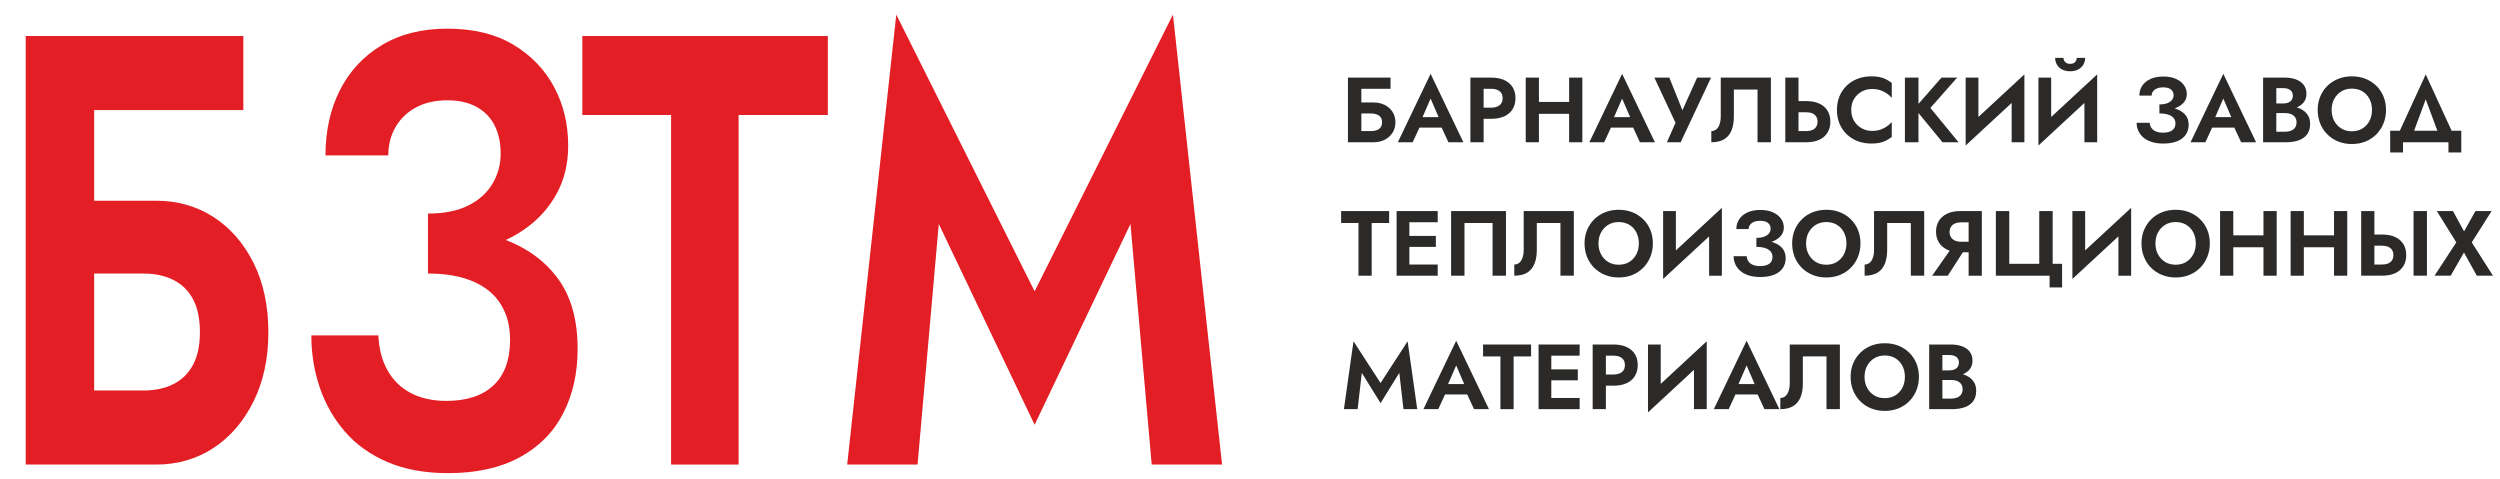 <?xml version="1.0" encoding="UTF-8"?>
<!DOCTYPE svg PUBLIC "-//W3C//DTD SVG 1.1//EN" "http://www.w3.org/Graphics/SVG/1.1/DTD/svg11.dtd">
<!-- Creator: CorelDRAW -->
<svg xmlns="http://www.w3.org/2000/svg" xml:space="preserve" width="1070px" height="205px" version="1.1" shape-rendering="geometricPrecision" text-rendering="geometricPrecision" image-rendering="optimizeQuality" fill-rule="evenodd" clip-rule="evenodd"
viewBox="0 0 1070 205"
 xmlns:xlink="http://www.w3.org/1999/xlink"
 xmlns:xodm="http://www.corel.com/coreldraw/odm/2003">
 <g id="Слой_x0020_1">
  <path fill="#E31E24" fill-rule="nonzero" d="M20.5 117.08l41.02 0c4.85,0 9.09,0.92 12.73,2.75 3.63,1.84 6.43,4.59 8.38,8.26 1.96,3.66 2.93,8.38 2.93,14.15 0,5.59 -0.97,10.21 -2.93,13.88 -1.95,3.67 -4.75,6.42 -8.38,8.26 -3.64,1.83 -7.88,2.75 -12.73,2.75l-41.02 0 0 31.7 46.27 0c9.16,0 17.34,-2.36 24.55,-7.07 7.21,-4.72 12.93,-11.36 17.18,-19.92 4.24,-8.56 6.36,-18.43 6.36,-29.6 0,-11.36 -2.12,-21.27 -6.36,-29.74 -4.25,-8.48 -9.97,-15.03 -17.18,-19.65 -7.21,-4.63 -15.39,-6.95 -24.55,-6.95l-46.27 0 0 31.18zm-9.5 -101.66l0 183.41 29.3 0 0 -151.71 63.85 0 0 -31.7 -93.15 0z"/>
  <path id="_1" fill="#E31E24" fill-rule="nonzero" d="M183.16 109.48c8.49,0 16.37,-1.05 23.64,-3.14 7.28,-2.1 13.61,-5.15 19,-9.17 5.39,-4.02 9.63,-8.95 12.73,-14.81 3.1,-5.85 4.65,-12.53 4.65,-20.04 0,-9.26 -2.03,-17.64 -6.07,-25.15 -4.04,-7.52 -9.87,-13.54 -17.48,-18.08 -7.61,-4.55 -17,-6.82 -28.18,-6.82 -10.92,0 -20.28,2.36 -28.09,7.08 -7.81,4.71 -13.78,11.13 -17.89,19.26 -4.1,8.12 -6.16,17.42 -6.16,27.9l26.88 0c0,-4.54 1.04,-8.6 3.13,-12.18 2.09,-3.58 5.02,-6.38 8.79,-8.39 3.77,-2.01 8.22,-3.01 13.34,-3.01 4.98,0 9.19,0.96 12.62,2.88 3.44,1.92 6,4.59 7.68,7.99 1.69,3.41 2.53,7.38 2.53,11.93 0,4.71 -1.18,9.04 -3.54,12.97 -2.35,3.93 -5.82,7.03 -10.4,9.3 -4.58,2.27 -10.31,3.4 -17.18,3.4l0 18.08zm8.69 93.02c11.99,0 22.13,-2.23 30.41,-6.68 8.28,-4.46 14.52,-10.7 18.69,-18.74 4.18,-8.03 6.27,-17.29 6.27,-27.77 0,-12.4 -2.8,-22.4 -8.39,-30 -5.59,-7.6 -13.2,-13.19 -22.83,-16.77 -9.64,-3.58 -20.58,-5.37 -32.84,-5.37l0 19.91c7.68,0 14.14,1.14 19.4,3.41 5.25,2.27 9.19,5.54 11.82,9.82 2.63,4.28 3.94,9.3 3.94,15.07 0,8.56 -2.36,15.07 -7.07,19.52 -4.72,4.45 -11.45,6.68 -20.21,6.68 -5.79,0 -10.81,-1.09 -15.05,-3.27 -4.25,-2.19 -7.58,-5.37 -10,-9.57 -2.43,-4.19 -3.78,-9.25 -4.05,-15.19l-28.69 0c0,7.86 1.21,15.32 3.64,22.4 2.42,7.07 6.02,13.36 10.81,18.86 4.78,5.51 10.84,9.83 18.18,12.97 7.35,3.15 16,4.72 25.97,4.72z"/>
  <polygon id="_2" fill="#E31E24" fill-rule="nonzero" points="249.24,49.22 287.23,49.22 287.23,198.83 316.12,198.83 316.12,49.22 354.31,49.22 354.31,15.42 249.24,15.42 "/>
  <polygon id="_3" fill="#E31E24" fill-rule="nonzero" points="401.8,95.86 442.82,181.8 483.84,95.86 492.93,198.83 523.04,198.83 502.02,6.25 442.82,124.68 383.61,6.25 362.6,198.83 392.71,198.83 "/>
  <path fill="#2B2A29" fill-rule="nonzero" d="M578.78 48.56l8.03 0c0.94,0 1.77,0.14 2.49,0.42 0.71,0.27 1.25,0.69 1.64,1.24 0.38,0.55 0.57,1.27 0.57,2.13 0,0.85 -0.19,1.55 -0.57,2.1 -0.39,0.55 -0.93,0.97 -1.64,1.24 -0.72,0.28 -1.55,0.42 -2.49,0.42l-8.03 0 0 4.78 9.05 0c1.79,0 3.4,-0.35 4.81,-1.07 1.41,-0.71 2.53,-1.71 3.36,-3 0.82,-1.29 1.24,-2.78 1.24,-4.47 0,-1.71 -0.42,-3.2 -1.24,-4.48 -0.83,-1.28 -1.95,-2.27 -3.36,-2.97 -1.41,-0.69 -3.02,-1.04 -4.81,-1.04l-9.05 0 0 4.7zm-1.86 -15.34l0 27.67 5.74 0 0 -22.88 12.49 0 0 -4.79 -18.23 0z"/>
  <path id="_1_0" fill="#2B2A29" fill-rule="nonzero" d="M605.07 54.61l14.62 0 -0.67 -4.47 -13.28 0 -0.67 4.47zm7.23 -12.41l4.15 9.6 -0.08 1.42 3.56 7.67 6.4 0 -14.03 -29.29 -14.03 29.29 6.36 0 3.64 -7.9 -0.12 -1.27 4.15 -9.52z"/>
  <path id="_2_1" fill="#2B2A29" fill-rule="nonzero" d="M629.33 33.22l0 27.67 5.66 0 0 -27.67 -5.66 0zm3.44 4.79l5.5 0c1.5,0 2.68,0.33 3.55,1.01 0.87,0.67 1.31,1.67 1.31,3.02 0,1.32 -0.44,2.32 -1.31,3 -0.87,0.69 -2.05,1.03 -3.55,1.03l-5.5 0 0 4.78 5.5 0c2.18,0 4.05,-0.35 5.59,-1.06 1.54,-0.72 2.72,-1.74 3.54,-3.07 0.81,-1.33 1.22,-2.89 1.22,-4.68 0,-1.82 -0.41,-3.39 -1.22,-4.71 -0.82,-1.31 -2,-2.33 -3.54,-3.04 -1.54,-0.71 -3.41,-1.07 -5.59,-1.07l-5.5 0 0 4.79z"/>
  <path id="_3_2" fill="#2B2A29" fill-rule="nonzero" d="M654.87 48.72l20.31 0 0 -5.1 -20.31 0 0 5.1zm16.72 -15.5l0 27.67 5.65 0 0 -27.67 -5.65 0zm-18.58 0l0 27.67 5.65 0 0 -27.67 -5.65 0z"/>
  <path id="_4" fill="#2B2A29" fill-rule="nonzero" d="M687.04 54.61l14.62 0 -0.67 -4.47 -13.28 0 -0.67 4.47zm7.23 -12.41l4.15 9.6 -0.08 1.42 3.56 7.67 6.4 0 -14.03 -29.29 -14.03 29.29 6.36 0 3.64 -7.9 -0.12 -1.27 4.15 -9.52z"/>
  <polygon id="_5" fill="#2B2A29" fill-rule="nonzero" points="732.33,33.22 726.37,33.22 718.7,50.26 721.35,50.38 714.47,33.22 708.07,33.22 717.12,52.55 713.44,60.89 719.33,60.89 "/>
  <path id="_6" fill="#2B2A29" fill-rule="nonzero" d="M757.95 33.22l-21.47 0 0 16.68c0,0.93 -0.09,1.77 -0.27,2.53 -0.19,0.77 -0.45,1.43 -0.79,1.98 -0.35,0.55 -0.77,0.97 -1.27,1.26 -0.5,0.29 -1.06,0.44 -1.7,0.44l0 4.78c2.24,0 4.07,-0.43 5.5,-1.3 1.42,-0.87 2.47,-2.13 3.14,-3.78 0.67,-1.64 1.01,-3.63 1.01,-5.94l0 -11.55 10.12 0 0 22.57 5.73 0 0 -27.67z"/>
  <path id="_7" fill="#2B2A29" fill-rule="nonzero" d="M764.11 33.22l0 27.67 5.65 0 0 -27.67 -5.65 0zm3.44 14.83l5.49 0c1.01,0 1.87,0.15 2.59,0.45 0.73,0.3 1.29,0.76 1.68,1.37 0.4,0.6 0.6,1.34 0.6,2.21 0,0.87 -0.2,1.6 -0.6,2.21 -0.39,0.61 -0.95,1.06 -1.68,1.36 -0.72,0.31 -1.58,0.46 -2.59,0.46l-5.49 0 0 4.78 5.49 0c2.19,0 4.06,-0.35 5.6,-1.07 1.54,-0.71 2.72,-1.73 3.53,-3.06 0.82,-1.33 1.23,-2.89 1.23,-4.68 0,-1.82 -0.41,-3.39 -1.23,-4.71 -0.81,-1.31 -1.99,-2.33 -3.53,-3.04 -1.54,-0.71 -3.41,-1.07 -5.6,-1.07l-5.49 0 0 4.79z"/>
  <path id="_8" fill="#2B2A29" fill-rule="nonzero" d="M792.33 47.06c0,-1.85 0.42,-3.44 1.25,-4.78 0.83,-1.35 1.91,-2.38 3.26,-3.11 1.34,-0.72 2.8,-1.08 4.39,-1.08 1.31,0 2.49,0.17 3.51,0.51 1.03,0.34 1.96,0.8 2.79,1.38 0.83,0.58 1.55,1.22 2.15,1.9l0 -6.36c-1.13,-0.9 -2.36,-1.6 -3.69,-2.1 -1.33,-0.5 -3.01,-0.75 -5.04,-0.75 -2.11,0 -4.06,0.34 -5.87,1.03 -1.81,0.68 -3.37,1.67 -4.7,2.96 -1.33,1.29 -2.36,2.82 -3.09,4.57 -0.72,1.75 -1.08,3.69 -1.08,5.83 0,2.13 0.36,4.08 1.08,5.83 0.73,1.75 1.76,3.27 3.09,4.56 1.33,1.29 2.89,2.28 4.7,2.97 1.81,0.68 3.76,1.02 5.87,1.02 2.03,0 3.71,-0.24 5.04,-0.75 1.33,-0.5 2.56,-1.19 3.69,-2.09l0 -6.36c-0.6,0.68 -1.32,1.31 -2.15,1.89 -0.83,0.58 -1.76,1.04 -2.79,1.39 -1.02,0.34 -2.2,0.51 -3.51,0.51 -1.59,0 -3.05,-0.36 -4.39,-1.09 -1.35,-0.72 -2.43,-1.76 -3.26,-3.12 -0.83,-1.36 -1.25,-2.94 -1.25,-4.76z"/>
  <path id="_9" fill="#2B2A29" fill-rule="nonzero" d="M815.3 33.22l0 27.67 5.81 0 0 -27.67 -5.81 0zm15.65 0l-11.5 13.13 11.93 14.54 6.88 0 -12.06 -14.7 11.47 -12.97 -6.72 0z"/>
  <path id="_10" fill="#2B2A29" fill-rule="nonzero" d="M866.24 39.19l0.2 -7.35 -24.94 23.08 -0.2 7.35 24.94 -23.08zm-19.48 -5.97l-5.46 0 0 29.05 5.46 -5.88 0 -23.17zm19.68 -1.38l-5.45 6.05 0 23 5.45 0 0 -29.05z"/>
  <path id="_11" fill="#2B2A29" fill-rule="nonzero" d="M897.39 39.19l0.2 -7.35 -24.94 23.08 -0.2 7.35 24.94 -23.08zm-19.49 -5.97l-5.45 0 0 29.05 5.45 -5.88 0 -23.17zm19.69 -1.38l-5.46 6.05 0 23 5.46 0 0 -29.05zm-17.99 -7.07c0,1.02 0.25,1.97 0.73,2.84 0.49,0.87 1.22,1.57 2.18,2.1 0.96,0.52 2.13,0.79 3.5,0.79 1.39,0 2.57,-0.27 3.51,-0.79 0.95,-0.53 1.68,-1.23 2.18,-2.1 0.5,-0.87 0.75,-1.82 0.75,-2.84l-3.6 0c0,0.42 -0.1,0.83 -0.29,1.22 -0.2,0.4 -0.51,0.72 -0.93,0.97 -0.43,0.25 -0.97,0.38 -1.62,0.38 -0.64,0 -1.16,-0.13 -1.59,-0.38 -0.42,-0.25 -0.73,-0.57 -0.94,-0.97 -0.21,-0.39 -0.32,-0.8 -0.32,-1.22l-3.56 0z"/>
  <path id="_12" fill="#2B2A29" fill-rule="nonzero" d="M924.23 47.41c1.66,0 3.2,-0.15 4.62,-0.47 1.42,-0.32 2.66,-0.78 3.72,-1.38 1.05,-0.61 1.88,-1.35 2.49,-2.24 0.6,-0.88 0.9,-1.89 0.9,-3.02 0,-1.4 -0.39,-2.66 -1.18,-3.79 -0.79,-1.14 -1.93,-2.05 -3.42,-2.73 -1.49,-0.69 -3.33,-1.03 -5.51,-1.03 -2.14,0 -3.97,0.36 -5.5,1.07 -1.53,0.71 -2.69,1.68 -3.5,2.9 -0.8,1.23 -1.2,2.63 -1.2,4.21l5.26 0c0,-0.68 0.2,-1.3 0.61,-1.84 0.41,-0.54 0.98,-0.96 1.72,-1.26 0.74,-0.3 1.61,-0.46 2.61,-0.46 0.97,0 1.8,0.15 2.47,0.44 0.67,0.29 1.17,0.69 1.5,1.21 0.33,0.51 0.49,1.11 0.49,1.79 0,0.72 -0.23,1.37 -0.69,1.96 -0.46,0.59 -1.14,1.06 -2.03,1.4 -0.9,0.35 -2.02,0.52 -3.36,0.52l0 2.72zm1.7 14.03c2.34,0 4.32,-0.33 5.94,-1 1.63,-0.67 2.84,-1.62 3.66,-2.83 0.82,-1.21 1.22,-2.61 1.22,-4.19 0,-1.87 -0.54,-3.38 -1.63,-4.52 -1.1,-1.15 -2.59,-1.99 -4.47,-2.53 -1.89,-0.54 -4.03,-0.81 -6.42,-0.81l0 3c1.5,0 2.76,0.17 3.79,0.51 1.03,0.35 1.8,0.84 2.31,1.49 0.52,0.64 0.77,1.4 0.77,2.27 0,1.29 -0.46,2.27 -1.38,2.94 -0.92,0.67 -2.24,1.01 -3.95,1.01 -1.14,0 -2.12,-0.16 -2.95,-0.49 -0.83,-0.33 -1.48,-0.81 -1.95,-1.45 -0.48,-0.63 -0.74,-1.39 -0.79,-2.29l-5.62 0c0,1.19 0.24,2.31 0.71,3.38 0.48,1.07 1.18,2.02 2.12,2.85 0.93,0.83 2.12,1.48 3.56,1.95 1.43,0.48 3.13,0.71 5.08,0.71z"/>
  <path id="_13" fill="#2B2A29" fill-rule="nonzero" d="M944.34 54.61l14.63 0 -0.67 -4.47 -13.28 0 -0.68 4.47zm7.24 -12.41l4.15 9.6 -0.08 1.42 3.56 7.67 6.4 0 -14.03 -29.29 -14.03 29.29 6.36 0 3.64 -7.9 -0.12 -1.27 4.15 -9.52z"/>
  <path id="_14" fill="#2B2A29" fill-rule="nonzero" d="M972.84 46.86l4.98 0c1.85,0 3.47,-0.26 4.86,-0.77 1.4,-0.51 2.49,-1.27 3.28,-2.27 0.79,-1 1.19,-2.2 1.19,-3.6 0,-1.58 -0.4,-2.89 -1.19,-3.91 -0.79,-1.03 -1.88,-1.8 -3.28,-2.31 -1.39,-0.52 -3.01,-0.78 -4.86,-0.78l-9.21 0 0 27.67 9.8 0c2.06,0 3.86,-0.27 5.42,-0.83 1.55,-0.55 2.76,-1.41 3.62,-2.57 0.85,-1.16 1.28,-2.65 1.28,-4.46 0,-1.37 -0.28,-2.55 -0.85,-3.52 -0.57,-0.98 -1.34,-1.77 -2.31,-2.39 -0.98,-0.62 -2.08,-1.08 -3.3,-1.37 -1.23,-0.29 -2.51,-0.43 -3.86,-0.43l-5.57 0 0 3.08 5.06 0c0.71,0 1.37,0.07 1.98,0.22 0.6,0.14 1.14,0.38 1.6,0.71 0.46,0.33 0.81,0.74 1.06,1.23 0.25,0.48 0.38,1.07 0.38,1.75 0,0.95 -0.22,1.73 -0.65,2.34 -0.44,0.6 -1.04,1.04 -1.8,1.32 -0.77,0.28 -1.62,0.42 -2.57,0.42l-3.64 0 0 -18.66 3.05 0c1.24,0 2.22,0.28 2.94,0.83 0.73,0.55 1.09,1.36 1.09,2.41 0,0.69 -0.17,1.28 -0.5,1.78 -0.32,0.5 -0.79,0.88 -1.4,1.15 -0.6,0.26 -1.32,0.39 -2.13,0.39l-4.47 0 0 2.57z"/>
  <path id="_15" fill="#2B2A29" fill-rule="nonzero" d="M997.94 47.06c0,-1.77 0.37,-3.34 1.11,-4.71 0.73,-1.37 1.75,-2.45 3.04,-3.24 1.29,-0.79 2.79,-1.18 4.5,-1.18 1.74,0 3.26,0.39 4.55,1.18 1.29,0.79 2.29,1.87 3,3.24 0.72,1.37 1.07,2.94 1.07,4.71 0,1.76 -0.36,3.33 -1.09,4.7 -0.72,1.37 -1.73,2.45 -3.02,3.24 -1.29,0.79 -2.79,1.19 -4.51,1.19 -1.71,0 -3.21,-0.4 -4.5,-1.19 -1.29,-0.79 -2.31,-1.87 -3.04,-3.24 -0.74,-1.37 -1.11,-2.94 -1.11,-4.7zm-5.97 0c0,2.08 0.36,4.01 1.07,5.79 0.71,1.78 1.72,3.33 3.04,4.64 1.32,1.32 2.87,2.34 4.65,3.07 1.77,0.72 3.73,1.08 5.86,1.08 2.14,0 4.1,-0.36 5.87,-1.08 1.78,-0.73 3.32,-1.75 4.63,-3.07 1.3,-1.31 2.32,-2.86 3.04,-4.64 0.73,-1.78 1.09,-3.71 1.09,-5.79 0,-2.11 -0.36,-4.04 -1.09,-5.79 -0.72,-1.75 -1.75,-3.28 -3.08,-4.57 -1.33,-1.29 -2.88,-2.28 -4.64,-2.98 -1.77,-0.7 -3.71,-1.05 -5.82,-1.05 -2.08,0 -4.01,0.35 -5.78,1.05 -1.78,0.7 -3.33,1.69 -4.65,2.98 -1.32,1.29 -2.34,2.82 -3.08,4.57 -0.74,1.75 -1.11,3.68 -1.11,5.79z"/>
  <path id="_16" fill="#2B2A29" fill-rule="nonzero" d="M1038.21 42.51l6.37 17.2 6.44 0 -12.81 -27.87 -12.8 27.87 6.44 0 6.36 -17.2zm9.73 18.38l0 4.35 5.49 0 0 -9.29 -30.43 0 0 9.29 5.49 0 0 -4.35 19.45 0z"/>
  <polygon id="_17" fill="#2B2A29" fill-rule="nonzero" points="574,95.44 581.43,95.44 581.43,118 587.08,118 587.08,95.44 594.55,95.44 594.55,90.34 574,90.34 "/>
  <path id="_18" fill="#2B2A29" fill-rule="nonzero" d="M601.39 118l13.95 0 0 -4.78 -13.95 0 0 4.78zm0 -22.88l13.95 0 0 -4.78 -13.95 0 0 4.78zm0 10.55l13.16 0 0 -4.7 -13.16 0 0 4.7zm-3.64 -15.33l0 27.66 5.46 0 0 -27.66 -5.46 0z"/>
  <polygon id="_19" fill="#2B2A29" fill-rule="nonzero" points="638.82,95.44 638.82,118 644.55,118 644.55,90.34 621.07,90.34 621.07,118 626.8,118 626.8,95.44 "/>
  <path id="_20" fill="#2B2A29" fill-rule="nonzero" d="M673.6 90.34l-21.46 0 0 16.68c0,0.92 -0.09,1.76 -0.28,2.53 -0.18,0.76 -0.45,1.42 -0.79,1.97 -0.34,0.55 -0.76,0.98 -1.26,1.27 -0.5,0.29 -1.07,0.43 -1.7,0.43l0 4.78c2.24,0 4.07,-0.43 5.49,-1.3 1.42,-0.87 2.47,-2.13 3.14,-3.77 0.68,-1.65 1.01,-3.63 1.01,-5.95l0 -11.54 10.12 0 0 22.56 5.73 0 0 -27.66z"/>
  <path id="_21" fill="#2B2A29" fill-rule="nonzero" d="M684.15 104.17c0,-1.76 0.37,-3.33 1.11,-4.7 0.74,-1.37 1.75,-2.45 3.04,-3.24 1.3,-0.79 2.8,-1.19 4.51,-1.19 1.74,0 3.25,0.4 4.55,1.19 1.29,0.79 2.29,1.87 3,3.24 0.71,1.37 1.07,2.94 1.07,4.7 0,1.77 -0.37,3.33 -1.09,4.7 -0.72,1.37 -1.73,2.45 -3.02,3.25 -1.3,0.79 -2.8,1.18 -4.51,1.18 -1.71,0 -3.21,-0.39 -4.51,-1.18 -1.29,-0.8 -2.3,-1.88 -3.04,-3.25 -0.74,-1.37 -1.11,-2.93 -1.11,-4.7zm-5.96 0c0,2.08 0.35,4.01 1.06,5.79 0.72,1.78 1.73,3.33 3.05,4.64 1.31,1.32 2.86,2.34 4.64,3.07 1.78,0.72 3.74,1.09 5.87,1.09 2.13,0 4.09,-0.37 5.87,-1.09 1.78,-0.73 3.32,-1.75 4.62,-3.07 1.31,-1.31 2.32,-2.86 3.05,-4.64 0.72,-1.78 1.08,-3.71 1.08,-5.79 0,-2.11 -0.36,-4.04 -1.08,-5.79 -0.73,-1.75 -1.76,-3.27 -3.09,-4.56 -1.33,-1.3 -2.87,-2.29 -4.64,-2.99 -1.77,-0.7 -3.7,-1.05 -5.81,-1.05 -2.08,0 -4.01,0.35 -5.79,1.05 -1.78,0.7 -3.33,1.69 -4.64,2.99 -1.32,1.29 -2.35,2.81 -3.09,4.56 -0.74,1.75 -1.1,3.68 -1.1,5.79z"/>
  <path id="_22" fill="#2B2A29" fill-rule="nonzero" d="M736.76 96.3l0.2 -7.35 -24.94 23.09 -0.2 7.35 24.94 -23.09zm-19.48 -5.96l-5.46 0 0 29.05 5.46 -5.89 0 -23.16zm19.68 -1.39l-5.46 6.05 0 23 5.46 0 0 -29.05z"/>
  <path id="_23" fill="#2B2A29" fill-rule="nonzero" d="M751.74 104.53c1.66,0 3.2,-0.16 4.63,-0.48 1.42,-0.31 2.66,-0.78 3.71,-1.38 1.06,-0.61 1.88,-1.35 2.49,-2.23 0.61,-0.89 0.91,-1.89 0.91,-3.03 0,-1.39 -0.4,-2.66 -1.19,-3.79 -0.79,-1.14 -1.93,-2.04 -3.41,-2.73 -1.49,-0.68 -3.33,-1.03 -5.52,-1.03 -2.13,0 -3.96,0.36 -5.49,1.07 -1.53,0.71 -2.7,1.68 -3.5,2.91 -0.8,1.22 -1.21,2.62 -1.21,4.2l5.26 0c0,-0.68 0.21,-1.29 0.61,-1.83 0.41,-0.54 0.99,-0.97 1.72,-1.27 0.74,-0.3 1.61,-0.45 2.61,-0.45 0.98,0 1.8,0.14 2.47,0.43 0.67,0.29 1.18,0.69 1.5,1.21 0.33,0.51 0.5,1.11 0.5,1.8 0,0.71 -0.23,1.36 -0.69,1.95 -0.46,0.6 -1.14,1.06 -2.04,1.41 -0.9,0.34 -2.02,0.51 -3.36,0.51l0 2.73zm1.7 14.03c2.35,0 4.33,-0.34 5.95,-1.01 1.62,-0.67 2.84,-1.61 3.66,-2.83 0.81,-1.21 1.22,-2.6 1.22,-4.19 0,-1.87 -0.55,-3.38 -1.64,-4.52 -1.09,-1.15 -2.58,-1.99 -4.47,-2.53 -1.88,-0.54 -4.02,-0.81 -6.42,-0.81l0 3c1.5,0 2.77,0.17 3.8,0.52 1.02,0.34 1.79,0.83 2.31,1.48 0.51,0.64 0.77,1.4 0.77,2.27 0,1.29 -0.46,2.27 -1.38,2.95 -0.93,0.67 -2.25,1 -3.96,1 -1.13,0 -2.11,-0.16 -2.94,-0.49 -0.83,-0.33 -1.48,-0.81 -1.96,-1.44 -0.47,-0.64 -0.74,-1.4 -0.79,-2.3l-5.61 0c0,1.19 0.24,2.32 0.71,3.38 0.47,1.07 1.18,2.02 2.11,2.85 0.94,0.83 2.13,1.48 3.56,1.96 1.44,0.47 3.13,0.71 5.08,0.71z"/>
  <path id="_24" fill="#2B2A29" fill-rule="nonzero" d="M773.01 104.17c0,-1.76 0.36,-3.33 1.1,-4.7 0.74,-1.37 1.75,-2.45 3.04,-3.24 1.3,-0.79 2.8,-1.19 4.51,-1.19 1.74,0 3.26,0.4 4.55,1.19 1.29,0.79 2.29,1.87 3,3.24 0.71,1.37 1.07,2.94 1.07,4.7 0,1.77 -0.36,3.33 -1.09,4.7 -0.72,1.37 -1.73,2.45 -3.02,3.25 -1.29,0.79 -2.8,1.18 -4.51,1.18 -1.71,0 -3.21,-0.39 -4.51,-1.18 -1.29,-0.8 -2.3,-1.88 -3.04,-3.25 -0.74,-1.37 -1.1,-2.93 -1.1,-4.7zm-5.97 0c0,2.08 0.35,4.01 1.06,5.79 0.72,1.78 1.73,3.33 3.05,4.64 1.31,1.32 2.86,2.34 4.64,3.07 1.78,0.72 3.74,1.09 5.87,1.09 2.13,0 4.09,-0.37 5.87,-1.09 1.78,-0.73 3.32,-1.75 4.62,-3.07 1.31,-1.31 2.32,-2.86 3.05,-4.64 0.72,-1.78 1.09,-3.71 1.09,-5.79 0,-2.11 -0.37,-4.04 -1.09,-5.79 -0.73,-1.75 -1.75,-3.27 -3.08,-4.56 -1.34,-1.3 -2.88,-2.29 -4.65,-2.99 -1.76,-0.7 -3.7,-1.05 -5.81,-1.05 -2.08,0 -4.01,0.35 -5.79,1.05 -1.78,0.7 -3.33,1.69 -4.64,2.99 -1.32,1.29 -2.35,2.81 -3.09,4.56 -0.73,1.75 -1.1,3.68 -1.1,5.79z"/>
  <path id="_25" fill="#2B2A29" fill-rule="nonzero" d="M823.56 90.34l-21.47 0 0 16.68c0,0.92 -0.09,1.76 -0.27,2.53 -0.19,0.76 -0.45,1.42 -0.79,1.97 -0.35,0.55 -0.77,0.98 -1.27,1.27 -0.5,0.29 -1.06,0.43 -1.7,0.43l0 4.78c2.24,0 4.07,-0.43 5.5,-1.3 1.42,-0.87 2.47,-2.13 3.14,-3.77 0.67,-1.65 1.01,-3.63 1.01,-5.95l0 -11.54 10.12 0 0 22.56 5.73 0 0 -27.66z"/>
  <path id="_26" fill="#2B2A29" fill-rule="nonzero" d="M841.94 105.12l-5.97 0 -9.01 12.88 6.68 0 8.3 -12.88zm6.28 -14.78l-5.65 0 0 27.66 5.65 0 0 -27.66zm-3.44 4.82l0 -4.82 -5.85 0c-2.16,0 -4.01,0.37 -5.55,1.1 -1.54,0.74 -2.72,1.77 -3.54,3.09 -0.82,1.31 -1.22,2.86 -1.22,4.62 0,1.74 0.4,3.28 1.22,4.61 0.82,1.33 2,2.36 3.54,3.1 1.54,0.74 3.39,1.1 5.55,1.1l5.85 0 0 -4.5 -5.49 0c-0.98,0 -1.83,-0.17 -2.57,-0.49 -0.74,-0.33 -1.31,-0.81 -1.7,-1.43 -0.4,-0.62 -0.59,-1.36 -0.59,-2.23 0,-0.87 0.19,-1.61 0.59,-2.23 0.39,-0.62 0.96,-1.1 1.7,-1.43 0.74,-0.33 1.59,-0.49 2.57,-0.49l5.49 0z"/>
  <polygon id="_27" fill="#2B2A29" fill-rule="nonzero" points="859.96,112.91 859.96,90.34 854.23,90.34 854.23,118 877.23,118 877.23,123.02 882.57,123.02 882.57,112.91 878.54,112.91 878.54,90.34 872.8,90.34 872.8,112.91 "/>
  <path id="_28" fill="#2B2A29" fill-rule="nonzero" d="M911.93 96.3l0.2 -7.35 -24.94 23.09 -0.2 7.35 24.94 -23.09zm-19.48 -5.96l-5.46 0 0 29.05 5.46 -5.89 0 -23.16zm19.68 -1.39l-5.45 6.05 0 23 5.45 0 0 -29.05z"/>
  <path id="_29" fill="#2B2A29" fill-rule="nonzero" d="M922.53 104.17c0,-1.76 0.37,-3.33 1.1,-4.7 0.74,-1.37 1.76,-2.45 3.05,-3.24 1.29,-0.79 2.79,-1.19 4.5,-1.19 1.74,0 3.26,0.4 4.55,1.19 1.29,0.79 2.29,1.87 3,3.24 0.71,1.37 1.07,2.94 1.07,4.7 0,1.77 -0.36,3.33 -1.09,4.7 -0.72,1.37 -1.73,2.45 -3.02,3.25 -1.29,0.79 -2.79,1.18 -4.51,1.18 -1.71,0 -3.21,-0.39 -4.5,-1.18 -1.29,-0.8 -2.31,-1.88 -3.05,-3.25 -0.73,-1.37 -1.1,-2.93 -1.1,-4.7zm-5.97 0c0,2.08 0.35,4.01 1.07,5.79 0.71,1.78 1.72,3.33 3.04,4.64 1.32,1.32 2.86,2.34 4.64,3.07 1.78,0.72 3.74,1.09 5.87,1.09 2.14,0 4.09,-0.37 5.87,-1.09 1.78,-0.73 3.32,-1.75 4.63,-3.07 1.3,-1.31 2.32,-2.86 3.04,-4.64 0.72,-1.78 1.09,-3.71 1.09,-5.79 0,-2.11 -0.37,-4.04 -1.09,-5.79 -0.72,-1.75 -1.75,-3.27 -3.08,-4.56 -1.33,-1.3 -2.88,-2.29 -4.65,-2.99 -1.76,-0.7 -3.7,-1.05 -5.81,-1.05 -2.08,0 -4.01,0.35 -5.79,1.05 -1.78,0.7 -3.32,1.69 -4.64,2.99 -1.32,1.29 -2.35,2.81 -3.08,4.56 -0.74,1.75 -1.11,3.68 -1.11,5.79z"/>
  <path id="_30" fill="#2B2A29" fill-rule="nonzero" d="M952.05 105.83l20.32 0 0 -5.1 -20.32 0 0 5.1zm16.72 -15.49l0 27.66 5.65 0 0 -27.66 -5.65 0zm-18.58 0l0 27.66 5.66 0 0 -27.66 -5.66 0z"/>
  <path id="_31" fill="#2B2A29" fill-rule="nonzero" d="M982.25 105.83l20.31 0 0 -5.1 -20.31 0 0 5.1zm16.72 -15.49l0 27.66 5.65 0 0 -27.66 -5.65 0zm-18.58 0l0 27.66 5.65 0 0 -27.66 -5.65 0z"/>
  <path id="_32" fill="#2B2A29" fill-rule="nonzero" d="M1033 90.34l0 27.66 5.73 0 0 -27.66 -5.73 0zm-22.41 0l0 27.66 5.65 0 0 -27.66 -5.65 0zm3.44 14.82l5.49 0c1,0 1.86,0.15 2.59,0.45 0.72,0.31 1.28,0.76 1.68,1.37 0.39,0.6 0.59,1.34 0.59,2.21 0,0.87 -0.2,1.61 -0.59,2.21 -0.4,0.61 -0.96,1.06 -1.68,1.37 -0.73,0.3 -1.59,0.45 -2.59,0.45l-5.49 0 0 4.78 5.49 0c2.19,0 4.05,-0.35 5.59,-1.06 1.54,-0.71 2.72,-1.74 3.54,-3.07 0.82,-1.33 1.22,-2.89 1.22,-4.68 0,-1.82 -0.4,-3.39 -1.22,-4.7 -0.82,-1.32 -2,-2.34 -3.54,-3.05 -1.54,-0.71 -3.4,-1.06 -5.59,-1.06l-5.49 0 0 4.78z"/>
  <polygon id="_33" fill="#2B2A29" fill-rule="nonzero" points="1059.48,90.34 1054.62,99.03 1049.87,90.34 1042.96,90.34 1051.3,103.74 1041.97,118 1048.89,118 1054.58,108.08 1060.07,118 1066.99,118 1057.9,103.74 1066.4,90.34 "/>
  <polygon id="_34" fill="#2B2A29" fill-rule="nonzero" points="582.85,159.58 590.88,172.55 598.9,159.58 600.68,175.12 606.57,175.12 602.46,146.07 590.88,163.93 579.3,146.07 575.19,175.12 581.07,175.12 "/>
  <path id="_35" fill="#2B2A29" fill-rule="nonzero" d="M616.01 168.83l14.63 0 -0.67 -4.46 -13.28 0 -0.68 4.46zm7.24 -12.41l4.15 9.61 -0.08 1.42 3.56 7.67 6.4 0 -14.03 -29.29 -14.03 29.29 6.36 0 3.64 -7.91 -0.12 -1.26 4.15 -9.53z"/>
  <polygon id="_36" fill="#2B2A29" fill-rule="nonzero" points="634.75,152.55 642.18,152.55 642.18,175.12 647.83,175.12 647.83,152.55 655.3,152.55 655.3,147.45 634.75,147.45 "/>
  <path id="_37" fill="#2B2A29" fill-rule="nonzero" d="M662.14 175.12l13.95 0 0 -4.79 -13.95 0 0 4.79zm0 -22.89l13.95 0 0 -4.78 -13.95 0 0 4.78zm0 10.55l13.16 0 0 -4.7 -13.16 0 0 4.7zm-3.64 -15.33l0 27.67 5.46 0 0 -27.67 -5.46 0z"/>
  <path id="_38" fill="#2B2A29" fill-rule="nonzero" d="M681.66 147.45l0 27.67 5.66 0 0 -27.67 -5.66 0zm3.44 4.78l5.5 0c1.5,0 2.68,0.34 3.55,1.01 0.87,0.67 1.31,1.68 1.31,3.02 0,1.32 -0.44,2.32 -1.31,3.01 -0.87,0.68 -2.05,1.02 -3.55,1.02l-5.5 0 0 4.79 5.5 0c2.18,0 4.05,-0.36 5.59,-1.07 1.54,-0.71 2.72,-1.73 3.54,-3.06 0.81,-1.33 1.22,-2.89 1.22,-4.69 0,-1.82 -0.41,-3.38 -1.22,-4.7 -0.82,-1.32 -2,-2.33 -3.54,-3.04 -1.54,-0.72 -3.41,-1.07 -5.59,-1.07l-5.5 0 0 4.78z"/>
  <path id="_39" fill="#2B2A29" fill-rule="nonzero" d="M730.28 153.42l0.2 -7.35 -24.94 23.08 -0.2 7.35 24.94 -23.08zm-19.49 -5.97l-5.45 0 0 29.05 5.45 -5.89 0 -23.16zm19.69 -1.38l-5.46 6.04 0 23.01 5.46 0 0 -29.05z"/>
  <path id="_40" fill="#2B2A29" fill-rule="nonzero" d="M740.32 168.83l14.62 0 -0.67 -4.46 -13.28 0 -0.67 4.46zm7.23 -12.41l4.15 9.61 -0.08 1.42 3.56 7.67 6.4 0 -14.03 -29.29 -14.03 29.29 6.36 0 3.64 -7.91 -0.12 -1.26 4.15 -9.53z"/>
  <path id="_41" fill="#2B2A29" fill-rule="nonzero" d="M787.47 147.45l-21.46 0 0 16.68c0,0.92 -0.09,1.76 -0.28,2.53 -0.18,0.76 -0.45,1.42 -0.79,1.97 -0.34,0.56 -0.76,0.98 -1.26,1.27 -0.5,0.29 -1.07,0.43 -1.7,0.43l0 4.79c2.24,0 4.07,-0.44 5.49,-1.31 1.43,-0.87 2.47,-2.13 3.14,-3.77 0.68,-1.65 1.01,-3.63 1.01,-5.95l0 -11.54 10.12 0 0 22.57 5.73 0 0 -27.67z"/>
  <path id="_42" fill="#2B2A29" fill-rule="nonzero" d="M798.02 161.28c0,-1.76 0.37,-3.33 1.11,-4.7 0.74,-1.37 1.75,-2.45 3.04,-3.24 1.3,-0.79 2.8,-1.19 4.51,-1.19 1.74,0 3.26,0.4 4.55,1.19 1.29,0.79 2.29,1.87 3,3.24 0.71,1.37 1.07,2.94 1.07,4.7 0,1.77 -0.37,3.34 -1.09,4.71 -0.72,1.37 -1.73,2.45 -3.02,3.24 -1.3,0.79 -2.8,1.18 -4.51,1.18 -1.71,0 -3.21,-0.39 -4.51,-1.18 -1.29,-0.79 -2.3,-1.87 -3.04,-3.24 -0.74,-1.37 -1.11,-2.94 -1.11,-4.71zm-5.96 0c0,2.08 0.35,4.01 1.06,5.79 0.72,1.78 1.73,3.33 3.05,4.65 1.31,1.32 2.86,2.34 4.64,3.06 1.78,0.72 3.74,1.09 5.87,1.09 2.13,0 4.09,-0.37 5.87,-1.09 1.78,-0.72 3.32,-1.74 4.62,-3.06 1.31,-1.32 2.32,-2.87 3.05,-4.65 0.72,-1.78 1.08,-3.71 1.08,-5.79 0,-2.1 -0.36,-4.03 -1.08,-5.79 -0.73,-1.75 -1.76,-3.27 -3.08,-4.56 -1.34,-1.29 -2.88,-2.29 -4.65,-2.99 -1.76,-0.7 -3.7,-1.04 -5.81,-1.04 -2.08,0 -4.01,0.34 -5.79,1.04 -1.78,0.7 -3.33,1.7 -4.64,2.99 -1.32,1.29 -2.35,2.81 -3.09,4.56 -0.73,1.76 -1.1,3.69 -1.1,5.79z"/>
  <path id="_43" fill="#2B2A29" fill-rule="nonzero" d="M829.92 161.08l4.98 0c1.84,0 3.47,-0.25 4.86,-0.77 1.4,-0.51 2.49,-1.27 3.28,-2.27 0.79,-1 1.19,-2.2 1.19,-3.6 0,-1.58 -0.4,-2.88 -1.19,-3.91 -0.79,-1.03 -1.88,-1.8 -3.28,-2.31 -1.39,-0.51 -3.02,-0.77 -4.86,-0.77l-9.21 0 0 27.67 9.8 0c2.06,0 3.86,-0.28 5.42,-0.83 1.55,-0.56 2.76,-1.41 3.61,-2.57 0.86,-1.16 1.29,-2.65 1.29,-4.47 0,-1.37 -0.28,-2.54 -0.85,-3.52 -0.57,-0.97 -1.34,-1.77 -2.31,-2.39 -0.98,-0.62 -2.08,-1.07 -3.3,-1.36 -1.23,-0.29 -2.51,-0.44 -3.86,-0.44l-5.57 0 0 3.09 5.06 0c0.71,0 1.37,0.07 1.98,0.21 0.6,0.15 1.13,0.39 1.6,0.72 0.46,0.33 0.81,0.73 1.06,1.22 0.25,0.49 0.38,1.07 0.38,1.76 0,0.95 -0.22,1.73 -0.65,2.33 -0.44,0.61 -1.04,1.05 -1.8,1.33 -0.77,0.27 -1.62,0.41 -2.57,0.41l-3.64 0 0 -18.66 3.05 0c1.24,0 2.22,0.28 2.94,0.84 0.73,0.55 1.09,1.35 1.09,2.41 0,0.68 -0.17,1.27 -0.5,1.77 -0.32,0.51 -0.79,0.89 -1.4,1.15 -0.61,0.26 -1.32,0.4 -2.13,0.4l-4.47 0 0 2.56z"/>
 </g>
</svg>
